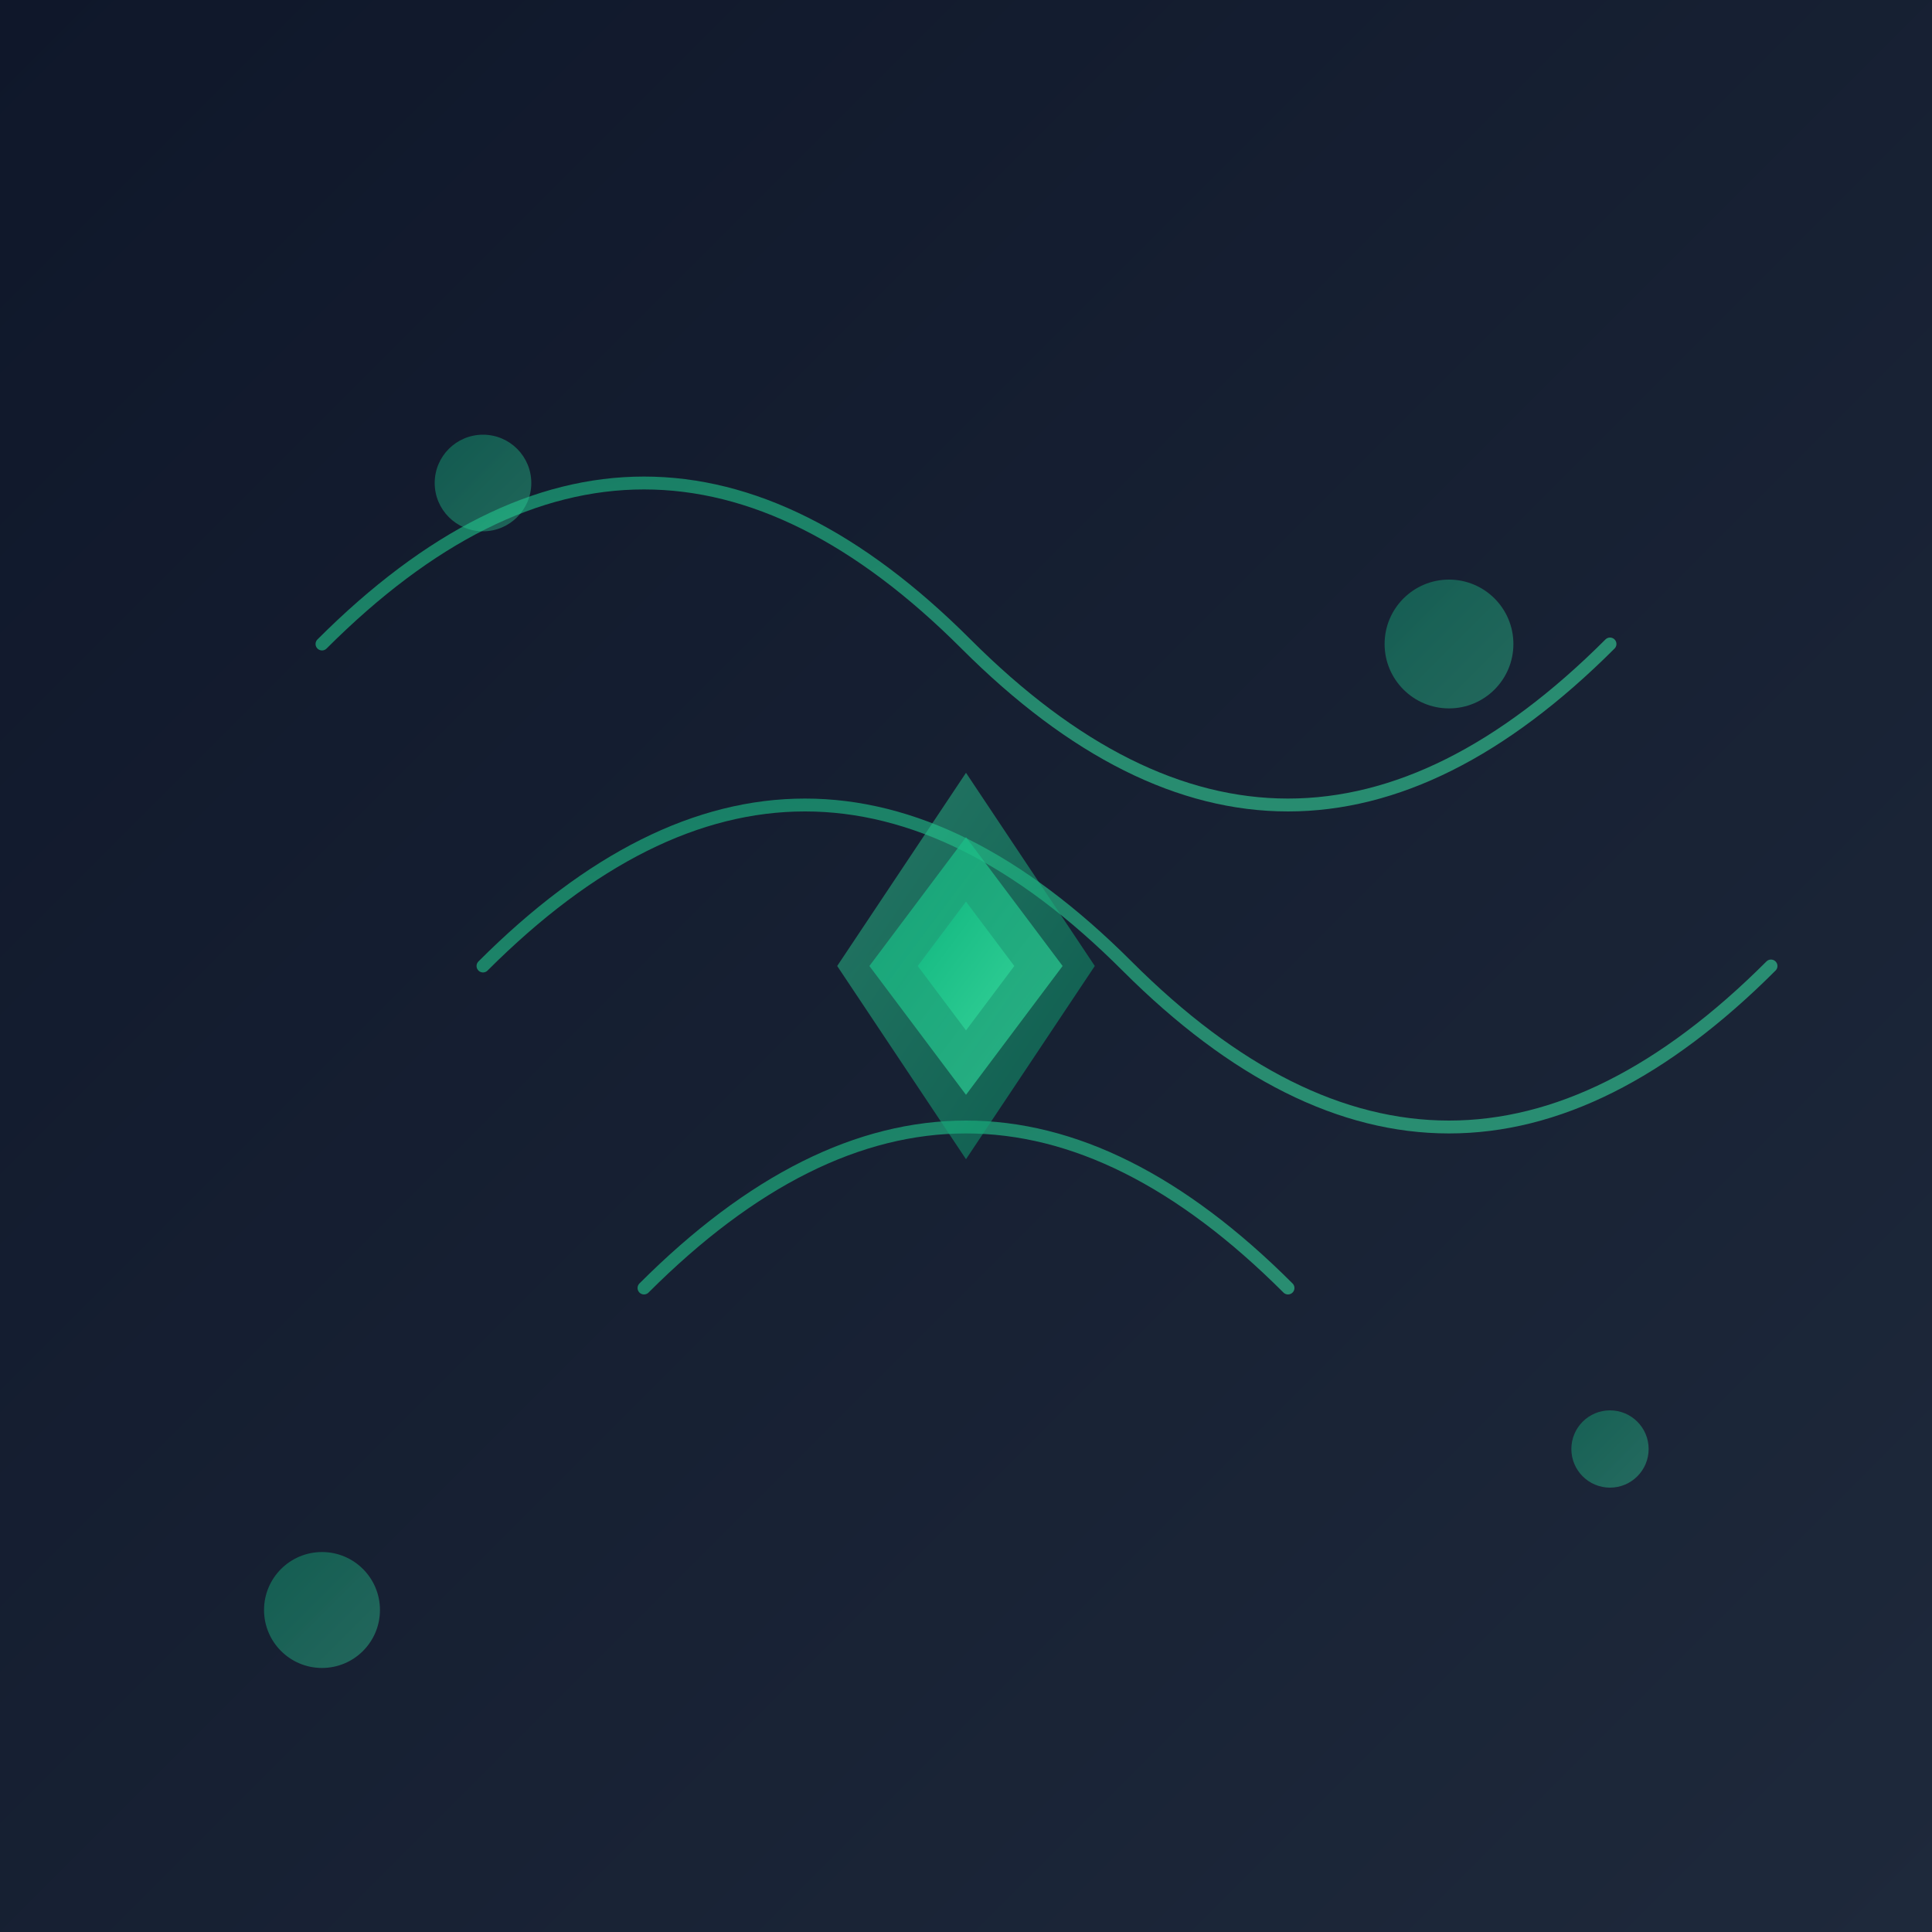 <svg xmlns="http://www.w3.org/2000/svg" viewBox="0 0 600 600">
  <defs>
    <linearGradient id="bg4" x1="0" y1="0" x2="1" y2="1">
      <stop offset="0" stop-color="#0f172a"></stop>
      <stop offset="1" stop-color="#1e293b"></stop>
    </linearGradient>
    <linearGradient id="green7" x1="0" y1="0" x2="1" y2="1">
      <stop offset="0" stop-color="#10b981"></stop>
      <stop offset="1" stop-color="#34d399"></stop>
    </linearGradient>
    <linearGradient id="green8" x1="0" y1="0" x2="1" y2="1">
      <stop offset="0" stop-color="#34d399"></stop>
      <stop offset="1" stop-color="#059669"></stop>
    </linearGradient>
  </defs>
  <rect width="600" height="600" fill="url(#bg4)"/>
  <!-- Abstract line art -->
  <g stroke="url(#green7)" stroke-width="4" fill="none" opacity="0.6" stroke-linecap="round">
    <path d="M100 200 Q200 100 300 200 T500 200"/>
    <path d="M150 300 Q250 200 350 300 T550 300"/>
    <path d="M200 400 Q300 300 400 400"/>
  </g>
  <!-- Geometric diamonds -->
  <g transform="translate(300,300)">
    <polygon points="0,-60 40,0 0,60 -40,0" fill="url(#green8)" opacity="0.5"/>
    <polygon points="0,-40 30,0 0,40 -30,0" fill="url(#green7)" opacity="0.7"/>
    <polygon points="0,-20 15,0 0,20 -15,0" fill="url(#green7)" opacity="0.9"/>
  </g>
  <!-- Scattered circles -->
  <g fill="url(#green7)" opacity="0.4">
    <circle cx="150" cy="150" r="15"/>
    <circle cx="450" cy="200" r="20"/>
    <circle cx="500" cy="450" r="12"/>
    <circle cx="100" cy="500" r="18"/>
  </g>
</svg>
